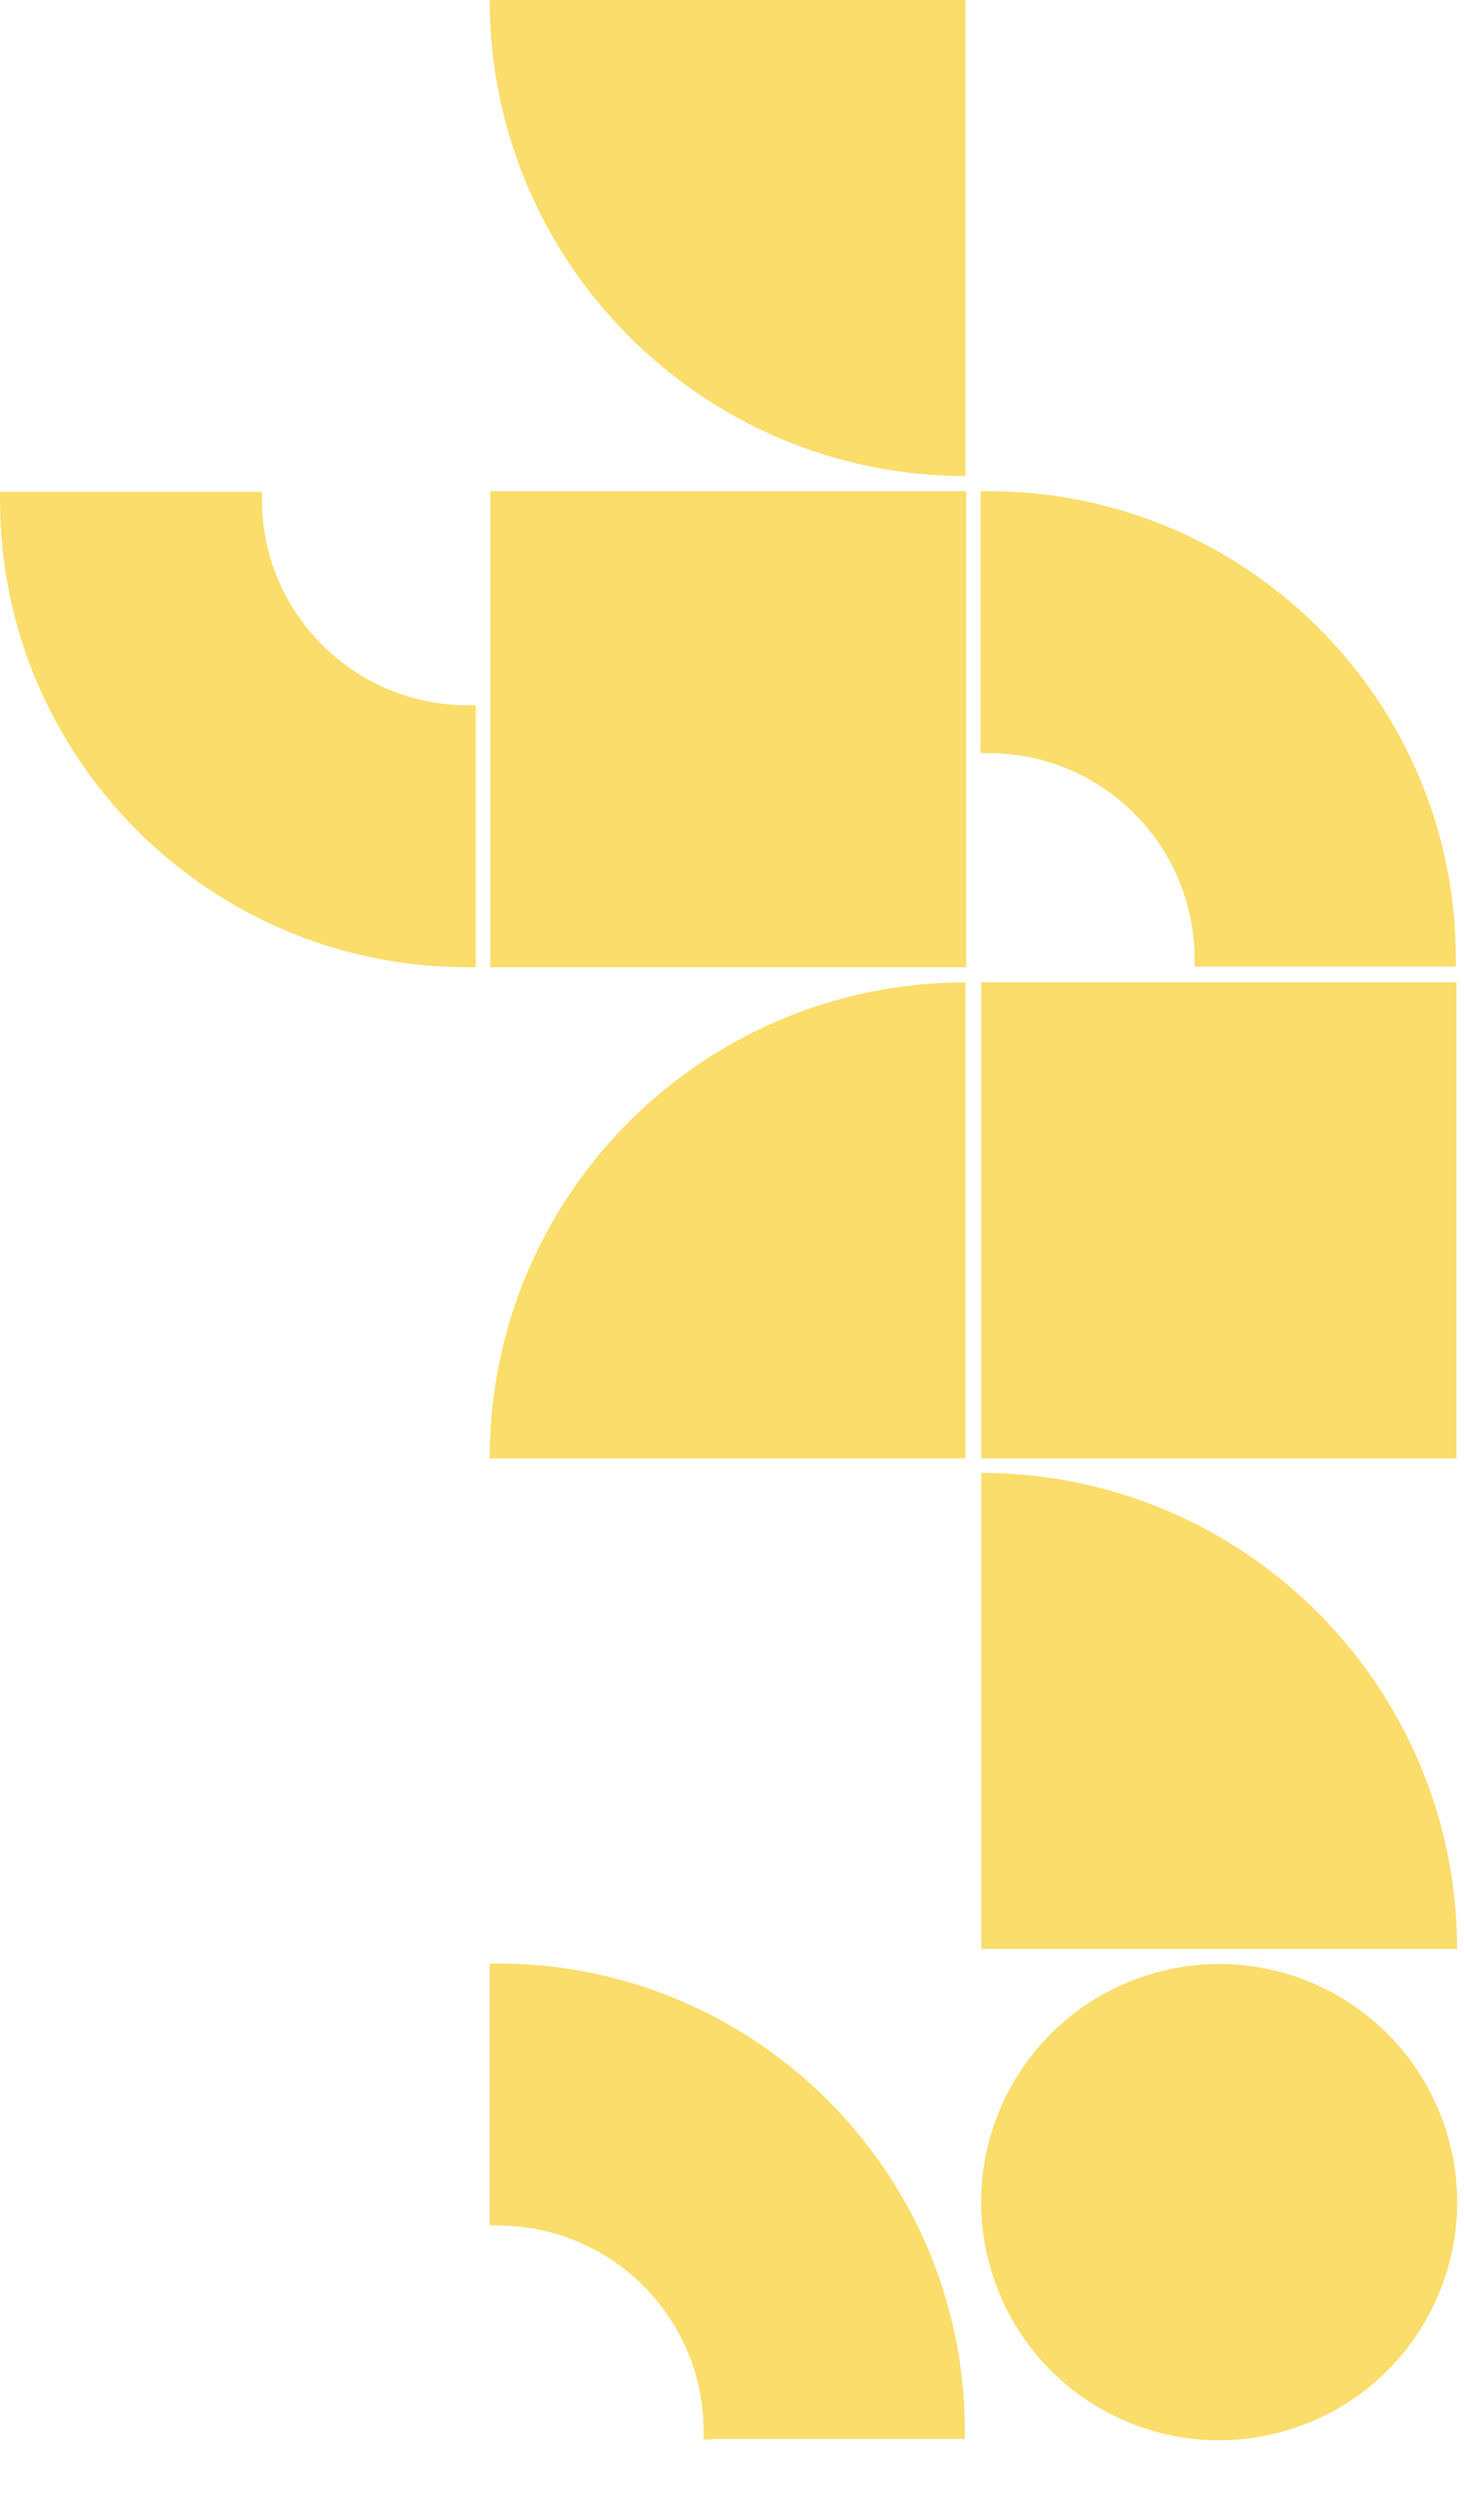 <?xml version="1.0" encoding="utf-8"?>
<!-- Generator: Adobe Illustrator 27.2.0, SVG Export Plug-In . SVG Version: 6.00 Build 0)  -->
<svg version="1.1" id="Calque_1" xmlns="http://www.w3.org/2000/svg" xmlns:xlink="http://www.w3.org/1999/xlink" x="0px" y="0px"
	 viewBox="0 0 232 396" style="enable-background:new 0 0 232 396;" xml:space="preserve">
<style type="text/css">
	.st0{fill:#FADD6A;}
</style>
<path class="st0" d="M112.8,386.4h-1.3v-1.3c0-18-14.6-32.6-32.6-32.6h-1.3v-1.3v-38.9v-1.3h1.3c40.8,0,74,33.2,74,74v1.3h-1.3
	H112.8z M189.3,153.2v-1.3c0-18-14.6-32.6-32.6-32.6h-1.3V118V79.1v-1.3h1.3c40.8,0,74,33.2,74,74v1.3H189.3L189.3,153.2z
	 M41.5,77.8v1.3c0,18,14.6,32.6,32.6,32.6h1.3v1.3v38.9v1.3H74c-40.8,0-74-33.2-74-74v-1.3H41.5L41.5,77.8z M153,155.6V231H77.6
	C77.6,189.3,111.4,155.6,153,155.6z M230.9,308.7h-75.4v-75.4C197.1,233.3,230.9,267.1,230.9,308.7L230.9,308.7z M153,75.4V0H77.6
	C77.6,41.6,111.4,75.4,153,75.4z M157.2,360c-6.2-19.9,4.9-41,24.8-47.2c19.9-6.2,41,4.9,47.2,24.8c6.2,19.9-4.9,41-24.8,47.2
	C184.5,391,163.4,379.9,157.2,360z M230.8,155.6V231h-75.3v-75.4H230.8z M153.1,77.8v75.4H77.7V77.8H153.1z"/>
</svg>
